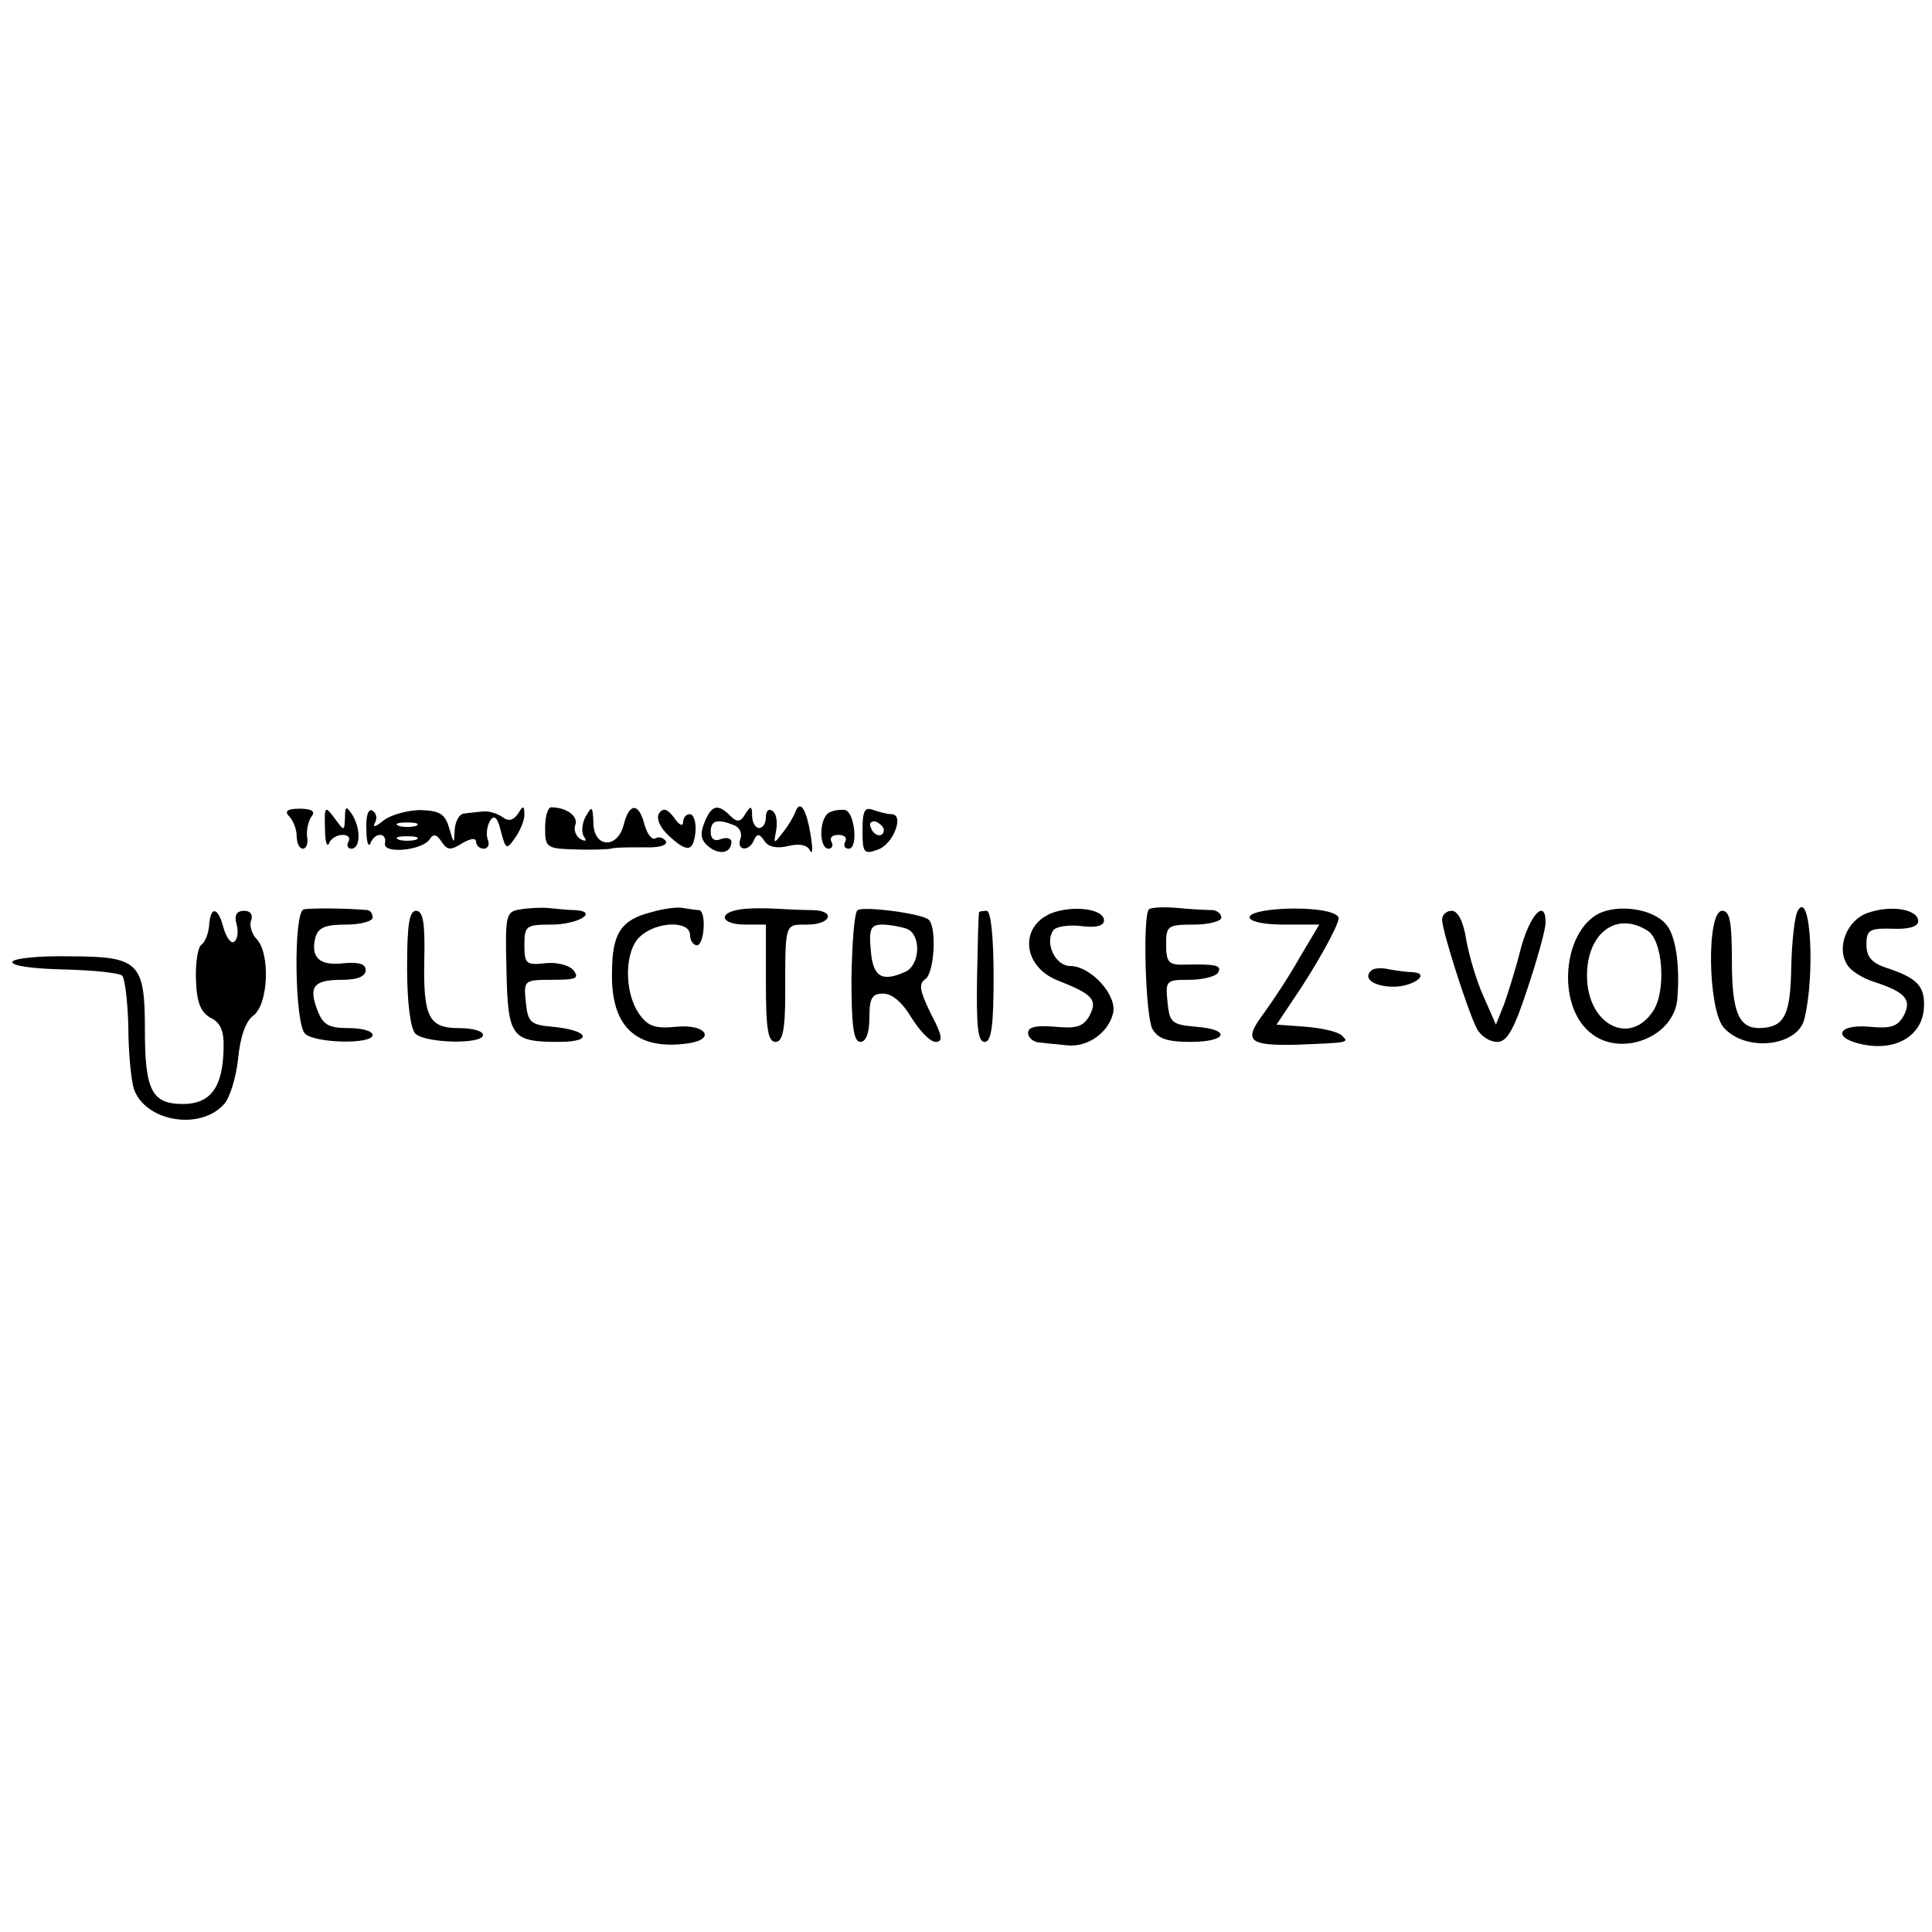 <?xml version="1.0" standalone="no"?>
<!DOCTYPE svg PUBLIC "-//W3C//DTD SVG 20010904//EN"
 "http://www.w3.org/TR/2001/REC-SVG-20010904/DTD/svg10.dtd">
<svg version="1.0" xmlns="http://www.w3.org/2000/svg"
 width="280pt" height="280pt" viewBox="0 0 280 280"
 preserveAspectRatio="xMidYMid meet">
<g transform="translate(0,280) scale(0.1,-0.1)"
fill="#000000" stroke="none">
<path d="M419 1617 c6 -6 11 -19 11 -29 0 -10 4 -18 9 -18 5 0 8 8 6 18 -1 9
2 22 6 28 7 8 1 12 -17 12 -18 0 -22 -4 -15 -11z"/>
<path d="M471 1599 c0 -19 3 -28 6 -21 2 6 11 12 19 12 9 0 12 -4 9 -10 -3 -5
-1 -10 4 -10 14 0 14 30 1 50 -8 12 -10 12 -10 -5 -1 -20 -1 -20 -15 -1 -14
19 -15 18 -14 -15z"/>
<path d="M531 1598 c0 -18 3 -27 6 -20 6 16 24 16 21 0 -4 -16 54 -11 65 6 5
8 10 7 17 -4 8 -12 13 -13 30 -2 12 7 20 8 20 2 0 -5 5 -10 11 -10 6 0 9 6 6
13 -3 8 -1 20 3 27 6 10 11 6 16 -15 7 -26 8 -27 20 -10 8 11 14 26 14 34 0
14 -2 14 -9 2 -7 -10 -14 -12 -23 -5 -7 5 -20 9 -28 8 -8 -1 -21 -2 -27 -3 -7
0 -13 -11 -14 -23 -1 -22 -1 -22 -8 2 -6 20 -13 25 -41 26 -19 0 -44 -7 -54
-15 -11 -9 -16 -11 -13 -4 4 6 3 14 -3 18 -6 4 -10 -7 -9 -27z m72 5 c-7 -2
-19 -2 -25 0 -7 3 -2 5 12 5 14 0 19 -2 13 -5z m0 -20 c-7 -2 -19 -2 -25 0 -7
3 -2 5 12 5 14 0 19 -2 13 -5z"/>
<path d="M790 1600 c0 -28 2 -30 43 -31 23 -1 47 0 52 1 6 2 27 2 48 2 22 -1
35 3 32 9 -4 5 -10 7 -15 4 -5 -3 -12 6 -16 20 -8 32 -22 32 -30 0 -9 -36 -44
-34 -44 3 -1 23 -2 25 -11 9 -5 -9 -7 -22 -3 -29 5 -7 3 -8 -5 -4 -7 5 -10 14
-7 21 4 12 -13 25 -35 25 -5 0 -9 -13 -9 -30z"/>
<path d="M955 1621 c-4 -7 1 -20 14 -32 27 -25 36 -24 39 6 1 14 -3 25 -8 25
-6 0 -10 -5 -10 -12 0 -6 -6 -4 -13 7 -10 13 -16 15 -22 6z"/>
<path d="M1021 1608 c-7 -17 -5 -26 6 -35 16 -13 33 -9 33 7 0 5 -7 7 -15 4
-9 -4 -15 0 -15 10 0 17 9 20 34 10 8 -3 12 -12 9 -20 -6 -17 13 -19 20 -1 4
9 8 9 15 -2 6 -9 19 -11 35 -7 16 4 28 1 31 -7 4 -6 4 3 1 22 -6 37 -15 53
-22 35 -2 -6 -10 -20 -18 -30 -14 -18 -14 -18 -10 3 2 13 0 25 -6 28 -5 4 -9
-1 -9 -9 0 -9 -4 -16 -10 -16 -5 0 -10 8 -10 18 0 14 -2 15 -10 2 -7 -12 -12
-12 -22 -2 -18 18 -27 15 -37 -10z"/>
<path d="M1203 1623 c-16 -6 -17 -53 -2 -53 5 0 7 5 4 10 -3 6 1 10 10 10 9 0
13 -4 10 -10 -3 -5 -1 -10 5 -10 14 0 9 52 -5 56 -5 1 -16 0 -22 -3z"/>
<path d="M1250 1596 c0 -32 2 -35 23 -27 22 8 38 51 19 51 -6 0 -17 3 -26 6
-13 5 -16 -1 -16 -30z m31 1 c-1 -12 -15 -9 -19 4 -3 6 1 10 8 8 6 -3 11 -8
11 -12z"/>
<path d="M440 1482 c-15 -5 -13 -165 2 -180 14 -14 98 -16 98 -2 0 6 -16 10
-35 10 -29 0 -37 5 -45 26 -13 34 -6 44 36 44 22 0 34 5 34 14 0 9 -10 12 -32
10 -35 -4 -48 8 -41 37 4 15 15 19 44 19 22 0 39 5 39 10 0 6 -3 10 -7 11 -33
3 -85 3 -93 1z"/>
<path d="M754 1482 c-21 -3 -22 -8 -20 -88 2 -97 7 -104 76 -104 51 0 44 17
-10 22 -31 3 -35 6 -38 36 -3 31 -3 32 39 32 34 0 39 2 30 14 -6 7 -24 12 -41
10 -27 -3 -30 -1 -30 26 0 28 2 30 39 30 39 0 70 19 34 21 -10 0 -27 2 -38 3
-11 1 -30 0 -41 -2z"/>
<path d="M944 1478 c-44 -11 -57 -31 -57 -87 -2 -79 35 -114 111 -103 40 6 25
28 -17 24 -31 -3 -42 0 -55 19 -22 32 -21 92 2 112 24 22 72 23 72 2 0 -8 5
-15 10 -15 11 0 14 50 3 51 -5 0 -15 2 -23 3 -8 2 -29 -1 -46 -6z"/>
<path d="M1073 1482 c-34 -5 -28 -22 7 -22 l30 0 0 -85 c0 -66 3 -85 14 -85
10 0 14 17 14 68 0 106 -1 102 32 102 34 0 42 20 8 21 -13 0 -36 1 -53 2 -16
1 -40 1 -52 -1z"/>
<path d="M1243 1481 c-5 -3 -8 -48 -9 -98 0 -70 3 -93 13 -93 8 0 13 13 13 35
0 29 4 35 20 35 13 0 28 -13 41 -35 12 -19 27 -35 35 -35 11 0 10 9 -7 41 -16
33 -18 43 -8 50 13 8 17 75 5 86 -9 9 -94 20 -103 14z m71 -27 c21 -8 20 -51
-1 -62 -35 -16 -48 -8 -51 31 -3 31 0 37 17 37 10 0 26 -3 35 -6z"/>
<path d="M1528 1478 c-51 -17 -48 -78 5 -99 51 -20 58 -28 46 -51 -9 -16 -19
-19 -50 -16 -27 2 -39 0 -39 -9 0 -7 8 -14 18 -14 9 -1 27 -3 39 -4 29 -3 59
18 66 46 7 26 -32 69 -62 69 -21 0 -37 32 -25 51 3 6 22 9 40 7 22 -3 34 0 34
8 0 16 -40 22 -72 12z"/>
<path d="M1665 1482 c-9 -10 -5 -153 5 -173 8 -14 21 -19 55 -19 54 0 60 18 8
22 -35 3 -38 6 -41 36 -3 31 -2 32 32 32 19 0 38 5 41 10 7 11 -3 13 -47 12
-24 -1 -28 3 -28 29 0 27 2 29 40 29 22 0 40 5 40 10 0 6 -6 10 -12 11 -7 0
-30 1 -50 3 -21 2 -40 1 -43 -2z"/>
<path d="M1848 1482 c-56 -5 -46 -22 13 -22 l51 0 -28 -47 c-15 -27 -39 -63
-52 -81 -31 -41 -23 -48 50 -46 74 3 73 3 63 13 -6 6 -29 11 -53 13 l-42 3 24
36 c33 48 66 108 66 118 0 11 -44 17 -92 13z"/>
<path d="M2317 1476 c-52 -27 -61 -132 -13 -172 44 -38 124 -7 127 50 4 50 -3
92 -17 107 -19 22 -68 29 -97 15z m71 -25 c22 -14 27 -87 8 -116 -34 -52 -96
-20 -96 51 0 62 43 94 88 65z"/>
<path d="M2606 1481 c-5 -7 -9 -44 -10 -82 -1 -71 -10 -88 -46 -89 -30 0 -40
23 -40 97 0 57 -3 73 -14 73 -23 0 -21 -142 2 -169 31 -36 107 -28 117 12 16
65 9 187 -9 158z"/>
<path d="M2707 1477 c-30 -10 -46 -50 -30 -75 5 -9 23 -20 39 -25 46 -15 55
-26 43 -49 -9 -16 -19 -19 -50 -16 -47 4 -54 -17 -8 -26 46 -9 83 12 87 50 3
34 -8 46 -53 61 -22 7 -30 16 -30 34 0 21 4 24 38 23 23 -1 37 3 37 11 0 17
-39 24 -73 12z"/>
<path d="M303 1458 c-1 -11 -6 -24 -11 -27 -5 -3 -9 -26 -8 -51 1 -33 7 -47
21 -55 15 -7 20 -20 19 -45 -1 -56 -19 -80 -59 -80 -45 0 -55 20 -55 107 0 98
-8 107 -109 107 -44 1 -82 -3 -83 -8 -2 -6 32 -10 74 -11 43 -1 81 -5 85 -9 4
-4 8 -37 9 -74 0 -37 4 -77 8 -90 16 -47 95 -61 130 -23 9 9 18 39 21 66 3 32
11 55 22 63 22 16 25 90 5 111 -7 7 -11 20 -8 27 3 8 -1 14 -10 14 -11 0 -15
-6 -11 -20 3 -11 1 -22 -4 -25 -4 -3 -11 6 -15 20 -8 31 -19 33 -21 3z"/>
<path d="M590 1397 c0 -51 5 -88 12 -95 14 -14 98 -16 98 -2 0 6 -16 10 -35
10 -44 0 -52 16 -50 103 1 50 -2 67 -12 67 -10 0 -13 -21 -13 -83z"/>
<path d="M1419 1478 c-1 -2 -2 -45 -3 -95 -1 -70 1 -93 11 -93 10 0 13 24 13
95 0 57 -4 95 -10 95 -5 0 -11 -1 -11 -2z"/>
<path d="M2090 1467 c0 -16 38 -135 51 -159 6 -10 18 -18 29 -18 14 0 24 17
44 78 14 42 26 85 26 95 0 36 -23 11 -36 -38 -7 -28 -18 -63 -24 -80 l-12 -30
-18 41 c-10 22 -21 59 -25 82 -4 26 -12 42 -21 42 -8 0 -14 -6 -14 -13z"/>
<path d="M1987 1393 c-12 -11 4 -23 33 -23 28 0 54 19 28 21 -7 0 -22 2 -34 4
-12 3 -24 2 -27 -2z"/>
</g>
</svg>
